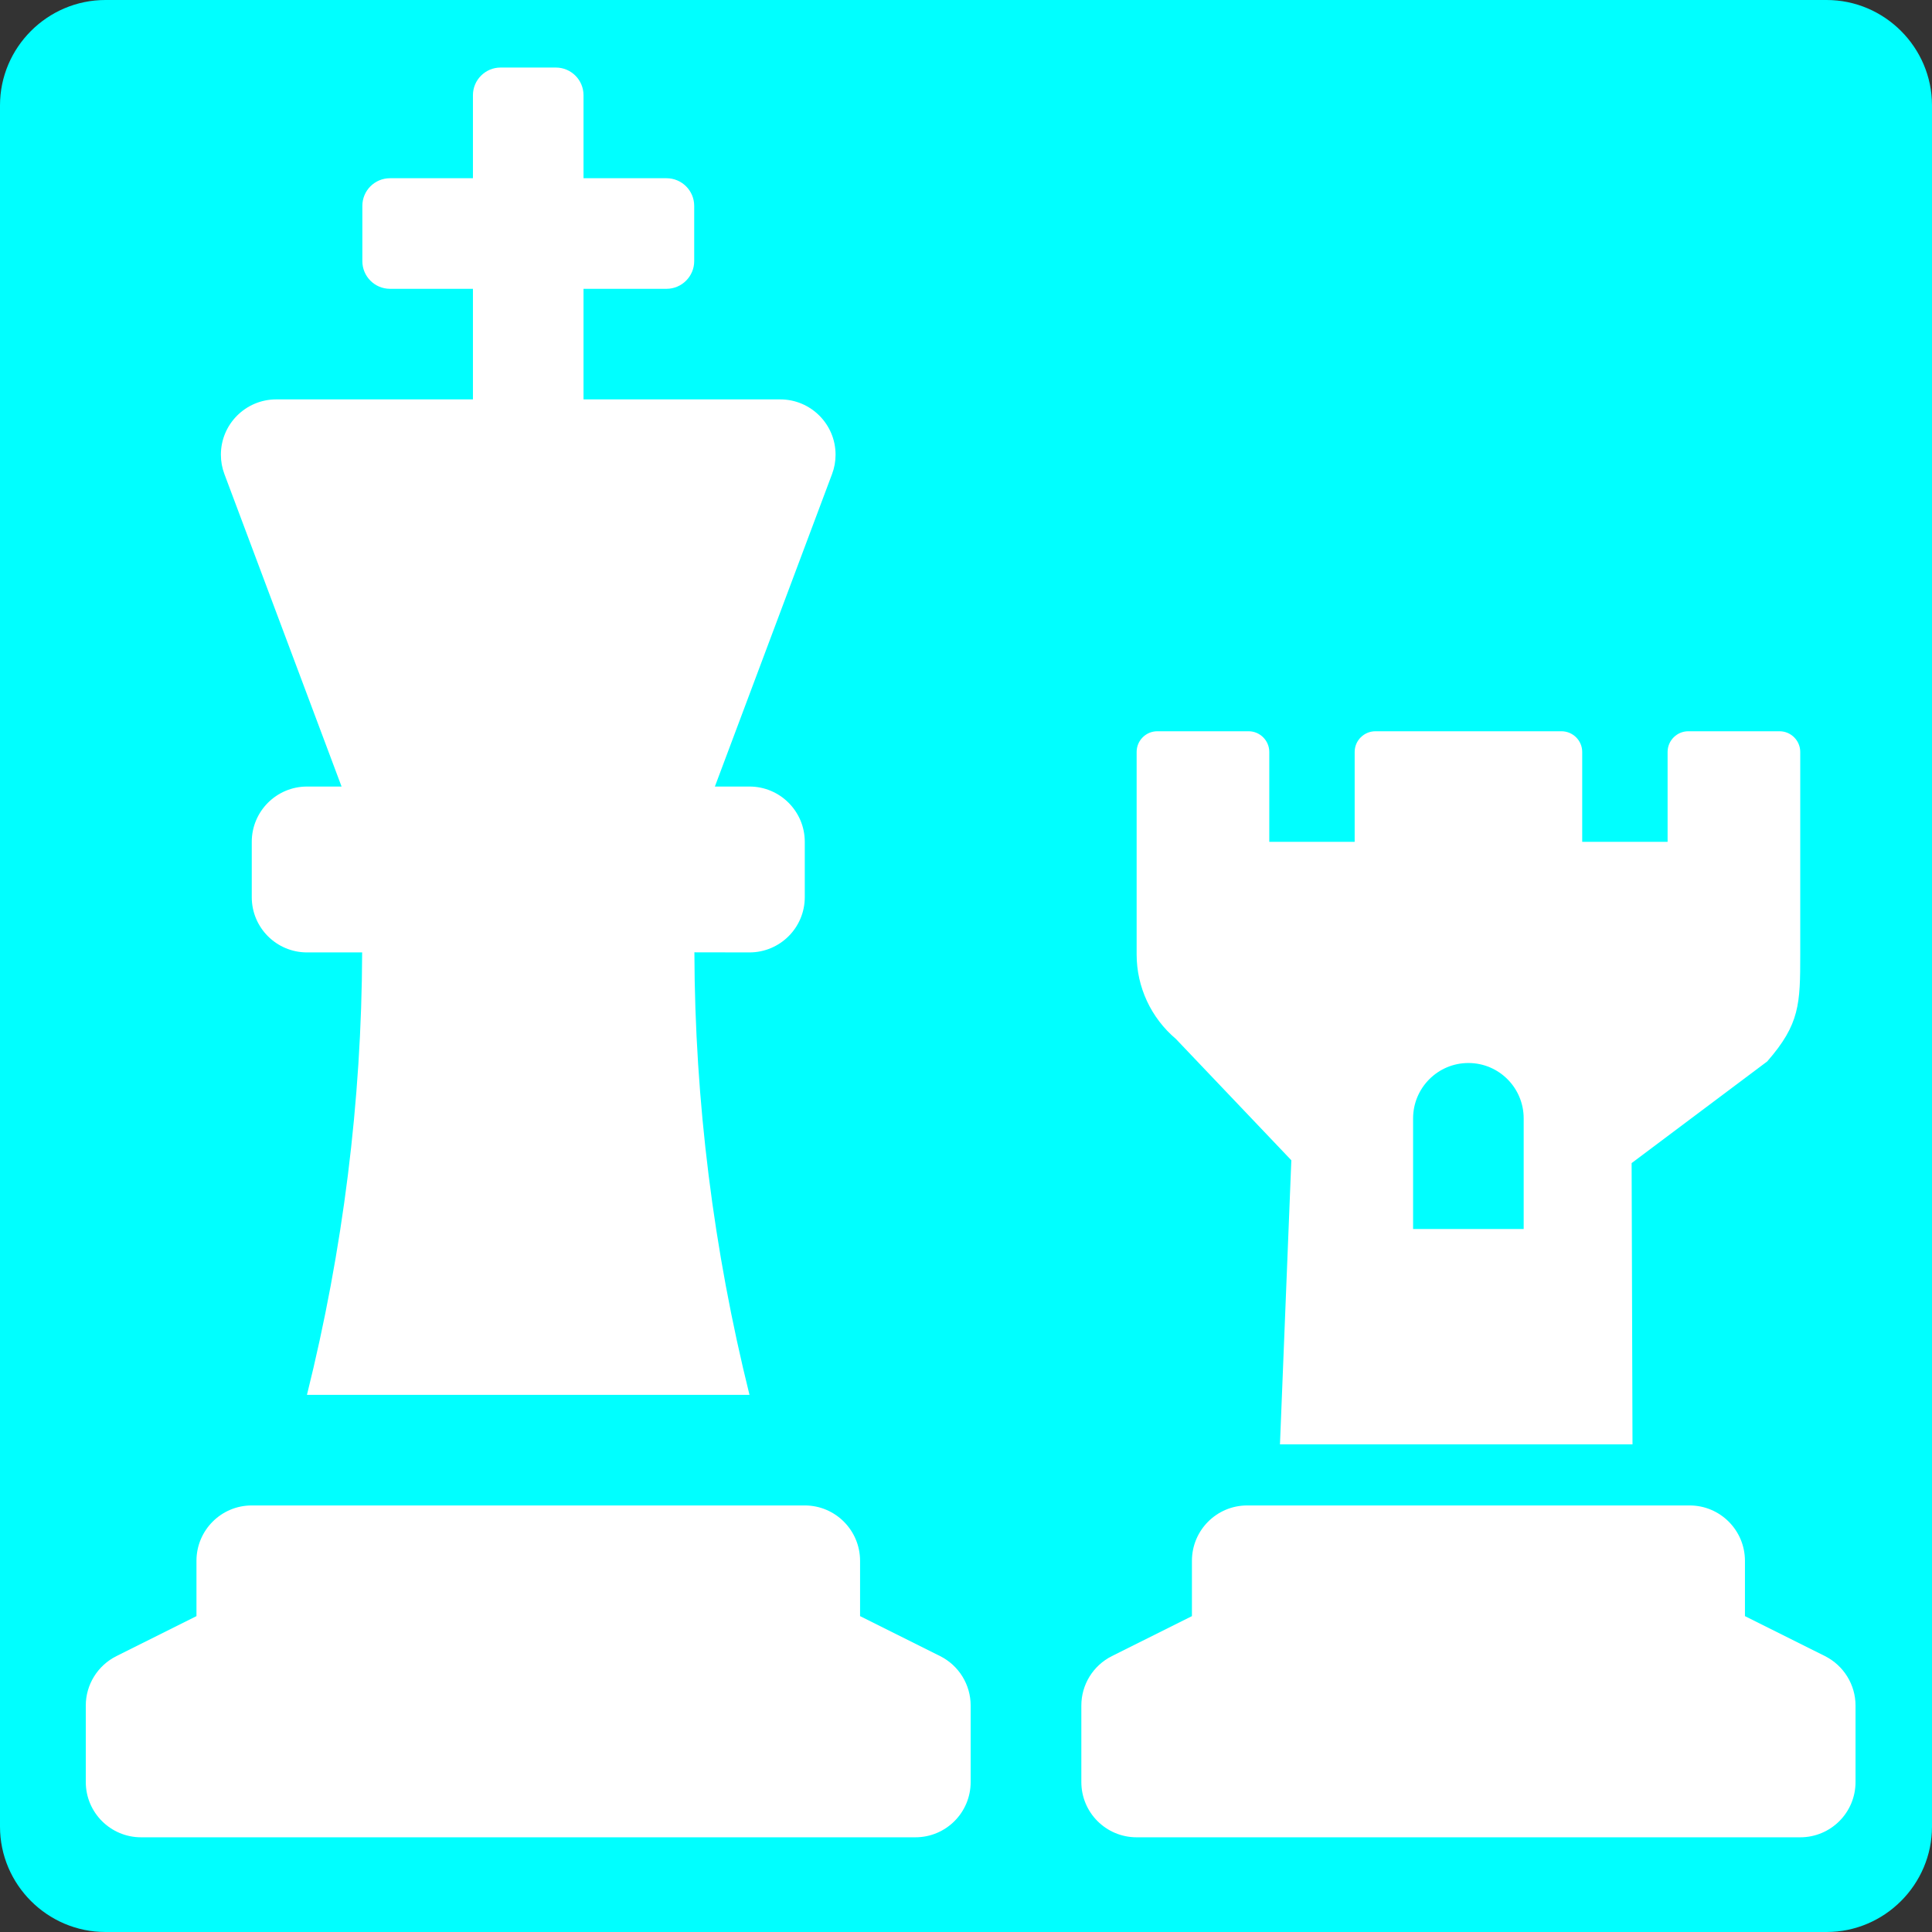 <?xml version="1.0" encoding="UTF-8"?>
<!DOCTYPE svg PUBLIC "-//W3C//DTD SVG 1.1//EN" "http://www.w3.org/Graphics/SVG/1.1/DTD/svg11.dtd">
<!-- Creator: CorelDRAW 2019 (64-Bit) -->
<svg xmlns="http://www.w3.org/2000/svg" xml:space="preserve" width="125px" height="125px" version="1.1" style="shape-rendering:geometricPrecision; text-rendering:geometricPrecision; image-rendering:optimizeQuality; fill-rule:evenodd; clip-rule:evenodd"
viewBox="0 0 197.07 197.07"
 xmlns:xlink="http://www.w3.org/1999/xlink">
 <rect x="0" y="0" width="197.07" height="197.07" fill="#333333" stroke="none"/>
 <defs>
  <style type="text/css">
   <![CDATA[
    .fil0 {fill:aqua}
    .fil1 {fill:white}
   ]]>
  </style>
 </defs>
 <g id="Слой_x0020_1">
  <g id="_2069191991456">
   <path class="fil0" d="M10.75 0l175.57 0c5.91,0 10.75,4.84 10.75,10.75l0 175.57c0,5.91 -4.84,10.75 -10.75,10.75l-175.57 0c-5.91,0 -10.75,-4.84 -10.75,-10.75l0 -175.57c0,-5.91 4.84,-10.75 10.75,-10.75z"/>
   <path class="fil1" d="M34.84 80.23l-3.52 0c-3.12,0 -5.64,2.53 -5.64,5.64l0 5.64c0,3.12 2.52,5.64 5.64,5.64l5.62 0c-0.05,15.19 -1.96,30.39 -5.63,45.13l45.14 0c-3.66,-14.74 -5.58,-29.94 -5.62,-45.14l5.62 0.01c3.11,0 5.64,-2.52 5.64,-5.64l0 -5.64c0,-3.11 -2.53,-5.64 -5.64,-5.64l-3.53 0 11.95 -31.87c0.24,-0.63 0.36,-1.3 0.36,-1.98 0,-3.11 -2.53,-5.64 -5.64,-5.64 0,0 -0.01,0 -0.01,0l-20.06 0 0 -11.28 8.47 0c1.55,0 2.82,-1.27 2.82,-2.82l0 -5.64c0,-1.56 -1.27,-2.82 -2.82,-2.82l-8.47 0 0 -8.47c0,-1.55 -1.26,-2.82 -2.82,-2.82l-5.64 0c-1.56,0 -2.82,1.27 -2.82,2.82l0 8.47 -8.46 0c-1.56,0 -2.82,1.26 -2.82,2.82l0 5.64c0,1.55 1.26,2.82 2.82,2.82l8.46 0 0 11.28 -20.06 0c-0.01,0 -0.01,0 -0.01,0 -3.11,0 -5.64,2.53 -5.64,5.64 0,0.68 0.12,1.35 0.36,1.98l11.95 31.87zm52.89 84.62l0 -5.64c0,-3.12 -2.53,-5.65 -5.64,-5.65l-56.41 0c-3.12,0 -5.64,2.53 -5.64,5.65l0 5.64 -8.17 4.08c-1.91,0.96 -3.12,2.91 -3.12,5.04l0 7.8c0,3.12 2.53,5.64 5.64,5.64l78.98 0c3.12,0 5.64,-2.52 5.64,-5.64l0 -7.8c0,0.01 0,0 0,0 0,-2.13 -1.2,-4.08 -3.11,-5.04l-8.17 -4.08zm43.99 -46.5l-1.16 28.98 35.96 0 -0.09 -28.69 13.83 -10.37c3.33,-3.81 3.37,-5.87 3.37,-10.93l0 -20.64c0,-1.16 -0.95,-2.11 -2.11,-2.11l-9.31 0c-1.16,0 -2.11,0.95 -2.11,2.11l0 9.17 -8.71 0 0 -9.17c0,-1.16 -0.95,-2.11 -2.12,-2.11l-18.97 0c-1.17,0 -2.12,0.95 -2.12,2.11l0 9.17 -8.71 0 0 -9.17c0,-1.16 -0.95,-2.11 -2.11,-2.11l-9.31 0c-1.17,0 -2.11,0.95 -2.11,2.11l0 20.66c0,3.32 1.47,6.47 4,8.61l11.78 12.38zm12.42 -4.27c0,-3.12 2.53,-5.65 5.64,-5.65 3.12,0 5.64,2.53 5.64,5.65l0 11.28 -11.28 0 0 -11.28zm42.02 54.85l-8.17 -4.08 0 -5.64c0,-3.12 -2.53,-5.65 -5.64,-5.65l-45.13 0c-3.12,0 -5.64,2.53 -5.64,5.65l0 5.64 -8.17 4.08c-1.91,0.96 -3.11,2.91 -3.11,5.04l0 7.8c0,3.12 2.52,5.64 5.64,5.64l67.69 0c3.12,0 5.64,-2.52 5.64,-5.64l0 -7.8c0,0.01 0,0 0,0 0,-2.13 -1.21,-4.08 -3.11,-5.04l0 0z"/>
  </g>
 </g>
</svg>
